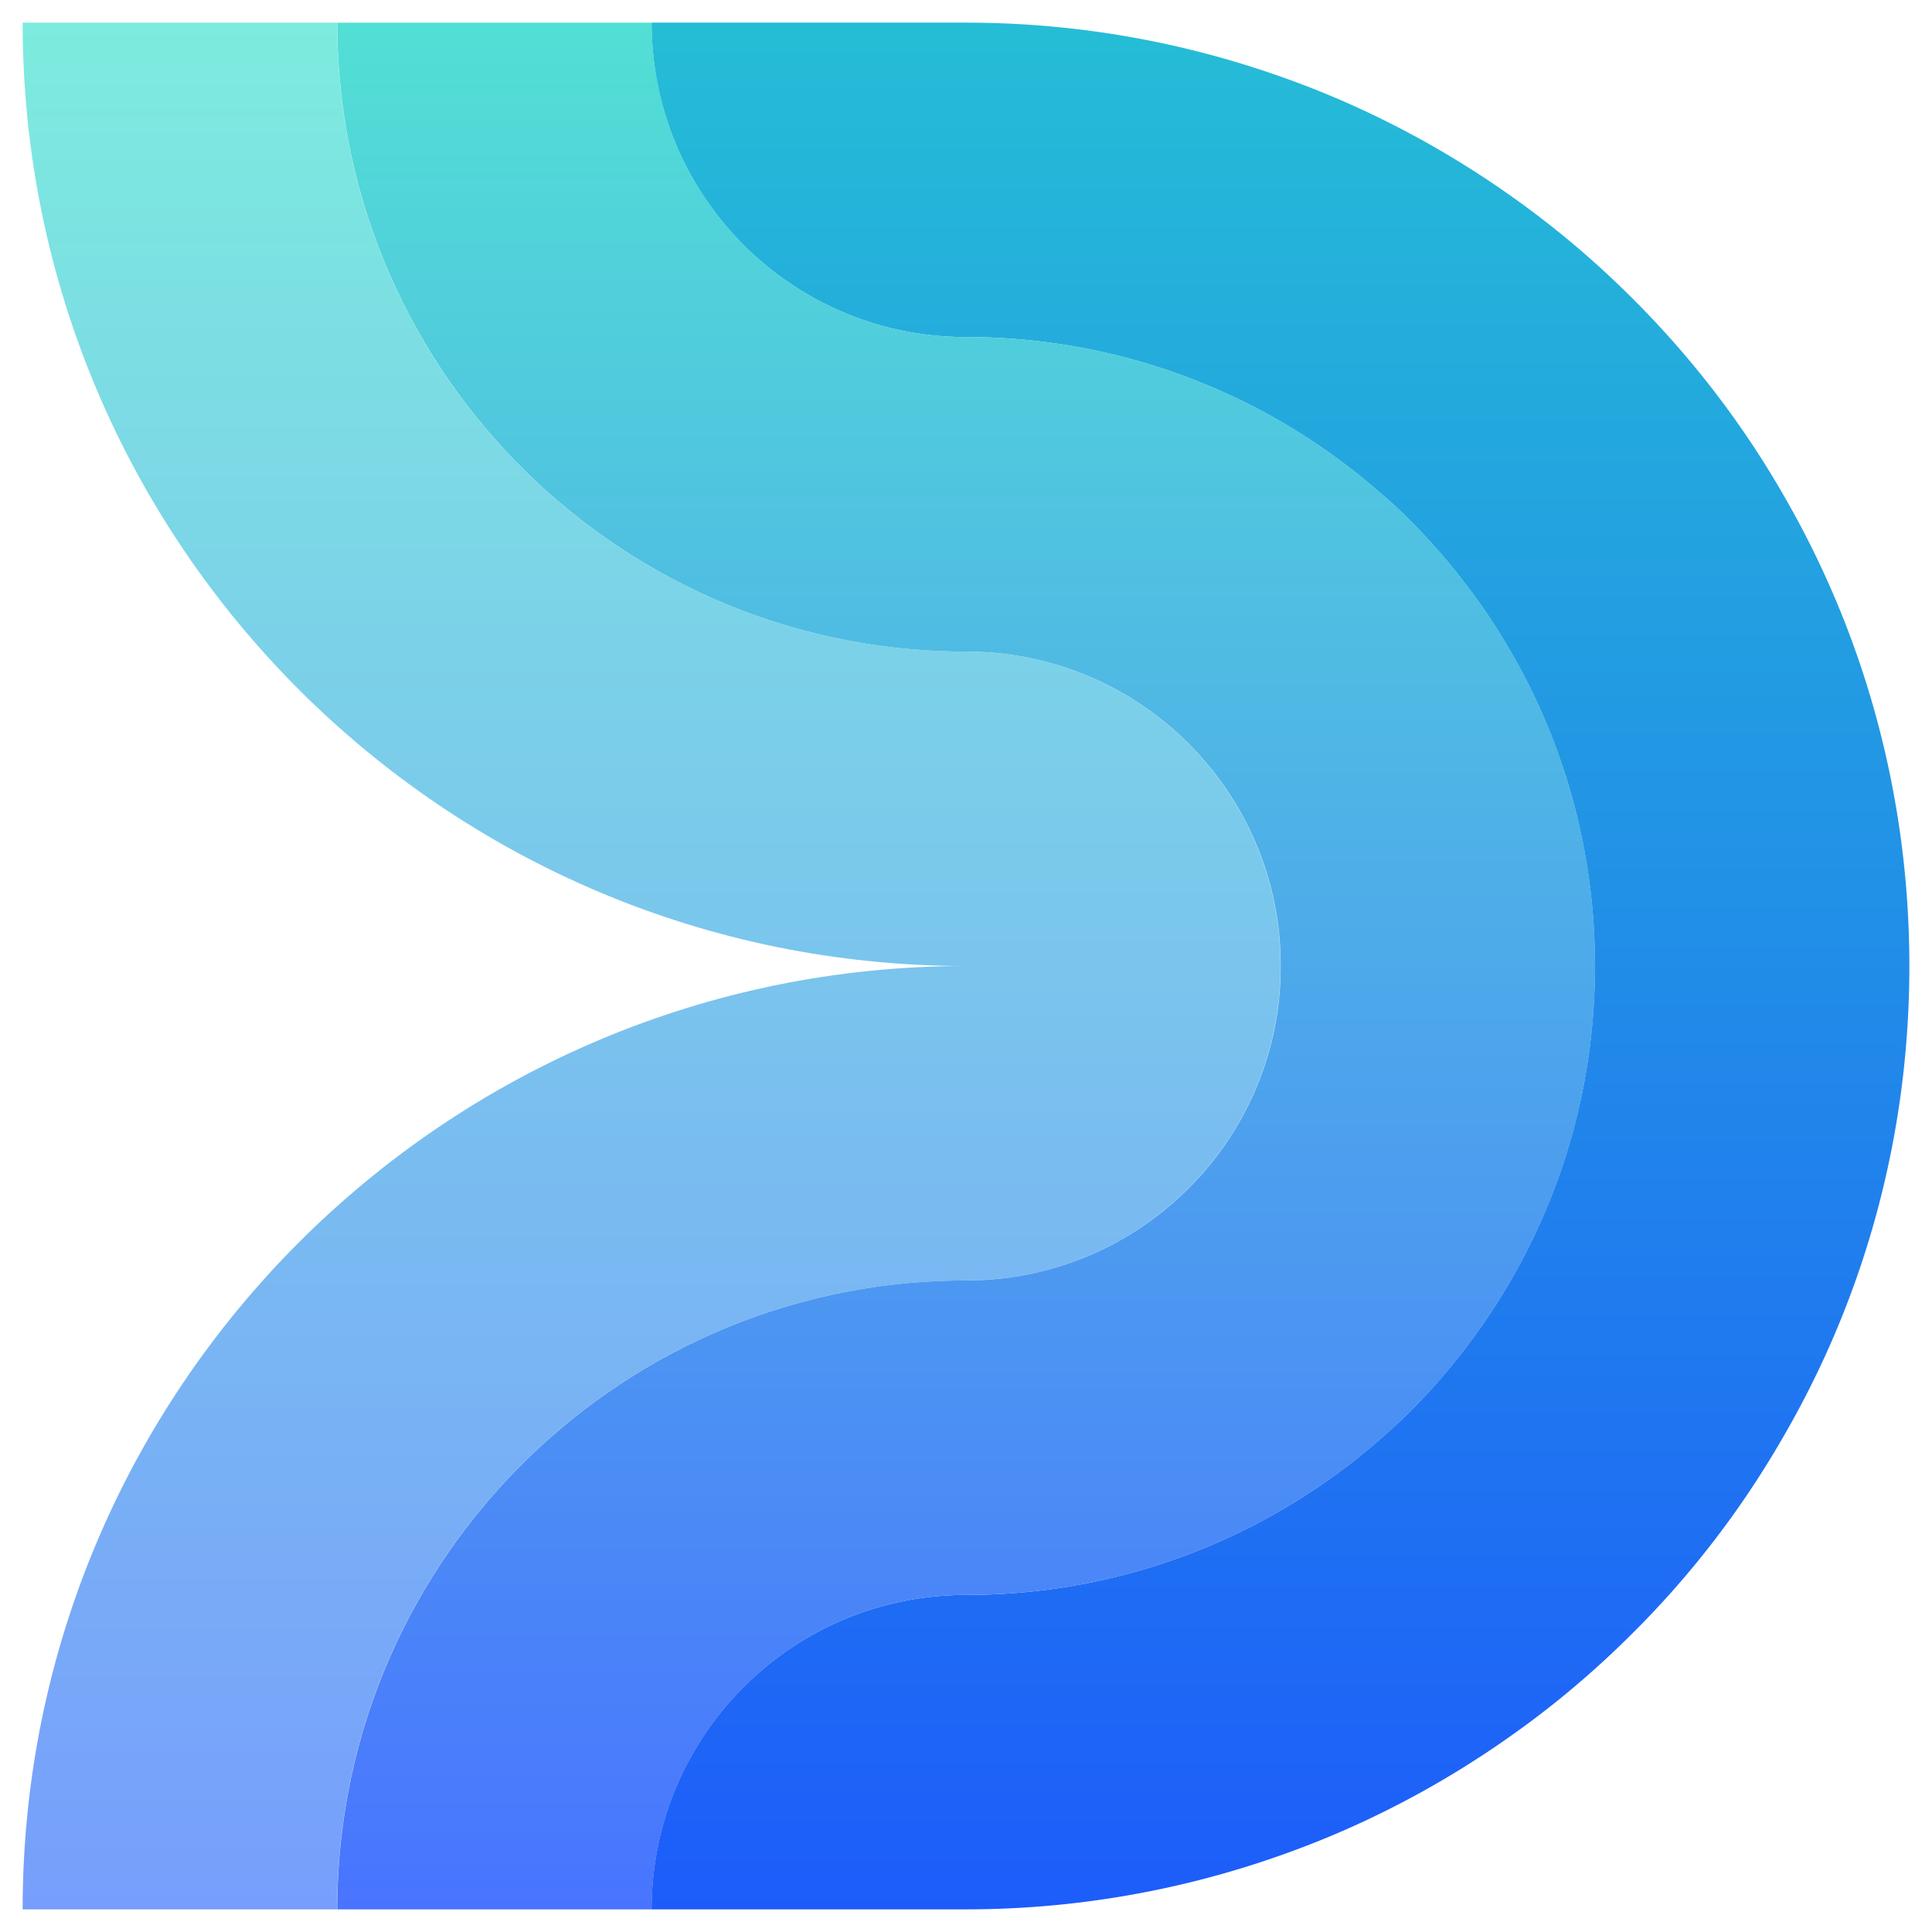 <svg width="256" height="256" fill="none" xmlns="http://www.w3.org/2000/svg"><path d="M169.667 128c0 2.361-.174 4.687-.556 6.944-3.333 19.723-20.451 34.723-41.111 34.723-46.007 0-83.333 37.326-83.333 83.333H3c0-69.028 55.972-125 125-125C58.972 128 3 72.028 3 3h41.667c0 46.007 37.326 83.333 83.333 83.333 20.66 0 37.778 15 41.111 34.722.382 2.257.556 4.584.556 6.945z" fill="url(#a)"/><path d="M253 128c0 22.778-6.076 44.132-16.771 62.5a122.946 122.946 0 0 1-19.861 25.868 125.746 125.746 0 0 1-9.826 8.854c-11.077 8.924-23.716 16.076-37.465 20.833A124.887 124.887 0 0 1 127.965 253H86.333c0-23.021 18.646-41.667 41.667-41.667 21.111 0 40.417-7.882 55.104-20.833a73.316 73.316 0 0 0 3.854-3.576c8.646-8.716 15.452-19.306 19.618-31.112 3.091-8.68 4.757-18.09 4.757-27.812 0-9.722-1.666-19.132-4.757-27.813-4.166-11.805-10.972-22.395-19.618-31.11-1.25-1.25-2.534-2.466-3.854-3.577C168.417 52.549 149.111 44.667 128 44.667 104.979 44.667 86.334 26.02 86.334 3H128c14.41 0 28.229 2.465 41.111 6.944 13.75 4.757 26.389 11.91 37.465 20.834a124.831 124.831 0 0 1 9.827 8.854c7.743 7.743 14.41 16.389 19.861 25.868C246.924 83.868 253 105.222 253 128z" fill="url(#b)"/><path d="M211.358 128c0 9.722-1.666 19.132-4.757 27.812-4.166 11.806-10.972 22.396-19.618 31.112-1.25 1.25-2.534 2.465-3.854 3.576-14.687 12.951-33.993 20.833-55.104 20.833-23.021 0-41.667 18.646-41.667 41.667H44.692c0-46.007 37.326-83.333 83.333-83.333 20.66 0 37.778-15 41.111-34.723.382-2.257.556-4.583.556-6.944 0-2.361-.174-4.688-.556-6.945-3.333-19.722-20.451-34.722-41.111-34.722-46.007 0-83.333-37.326-83.333-83.333h41.666c0 23.02 18.646 41.667 41.667 41.667 21.111 0 40.417 7.882 55.104 20.833a73.368 73.368 0 0 1 3.854 3.576c8.646 8.716 15.452 19.306 19.618 31.111 3.091 8.681 4.757 18.091 4.757 27.813z" fill="url(#c)"/><defs><linearGradient id="a" x1="86.333" y1="3" x2="86.333" y2="253" gradientUnits="userSpaceOnUse"><stop stop-color="#7DEBDE"/><stop offset="1" stop-color="#779EFC"/></linearGradient><linearGradient id="b" x1="169.667" y1="3" x2="169.667" y2="253" gradientUnits="userSpaceOnUse"><stop stop-color="#25BDD6"/><stop offset="1" stop-color="#1D5CFA"/></linearGradient><linearGradient id="c" x1="128.025" y1="3" x2="128.025" y2="253" gradientUnits="userSpaceOnUse"><stop stop-color="#52DFD5"/><stop offset="1" stop-color="#4974FF"/></linearGradient></defs></svg>